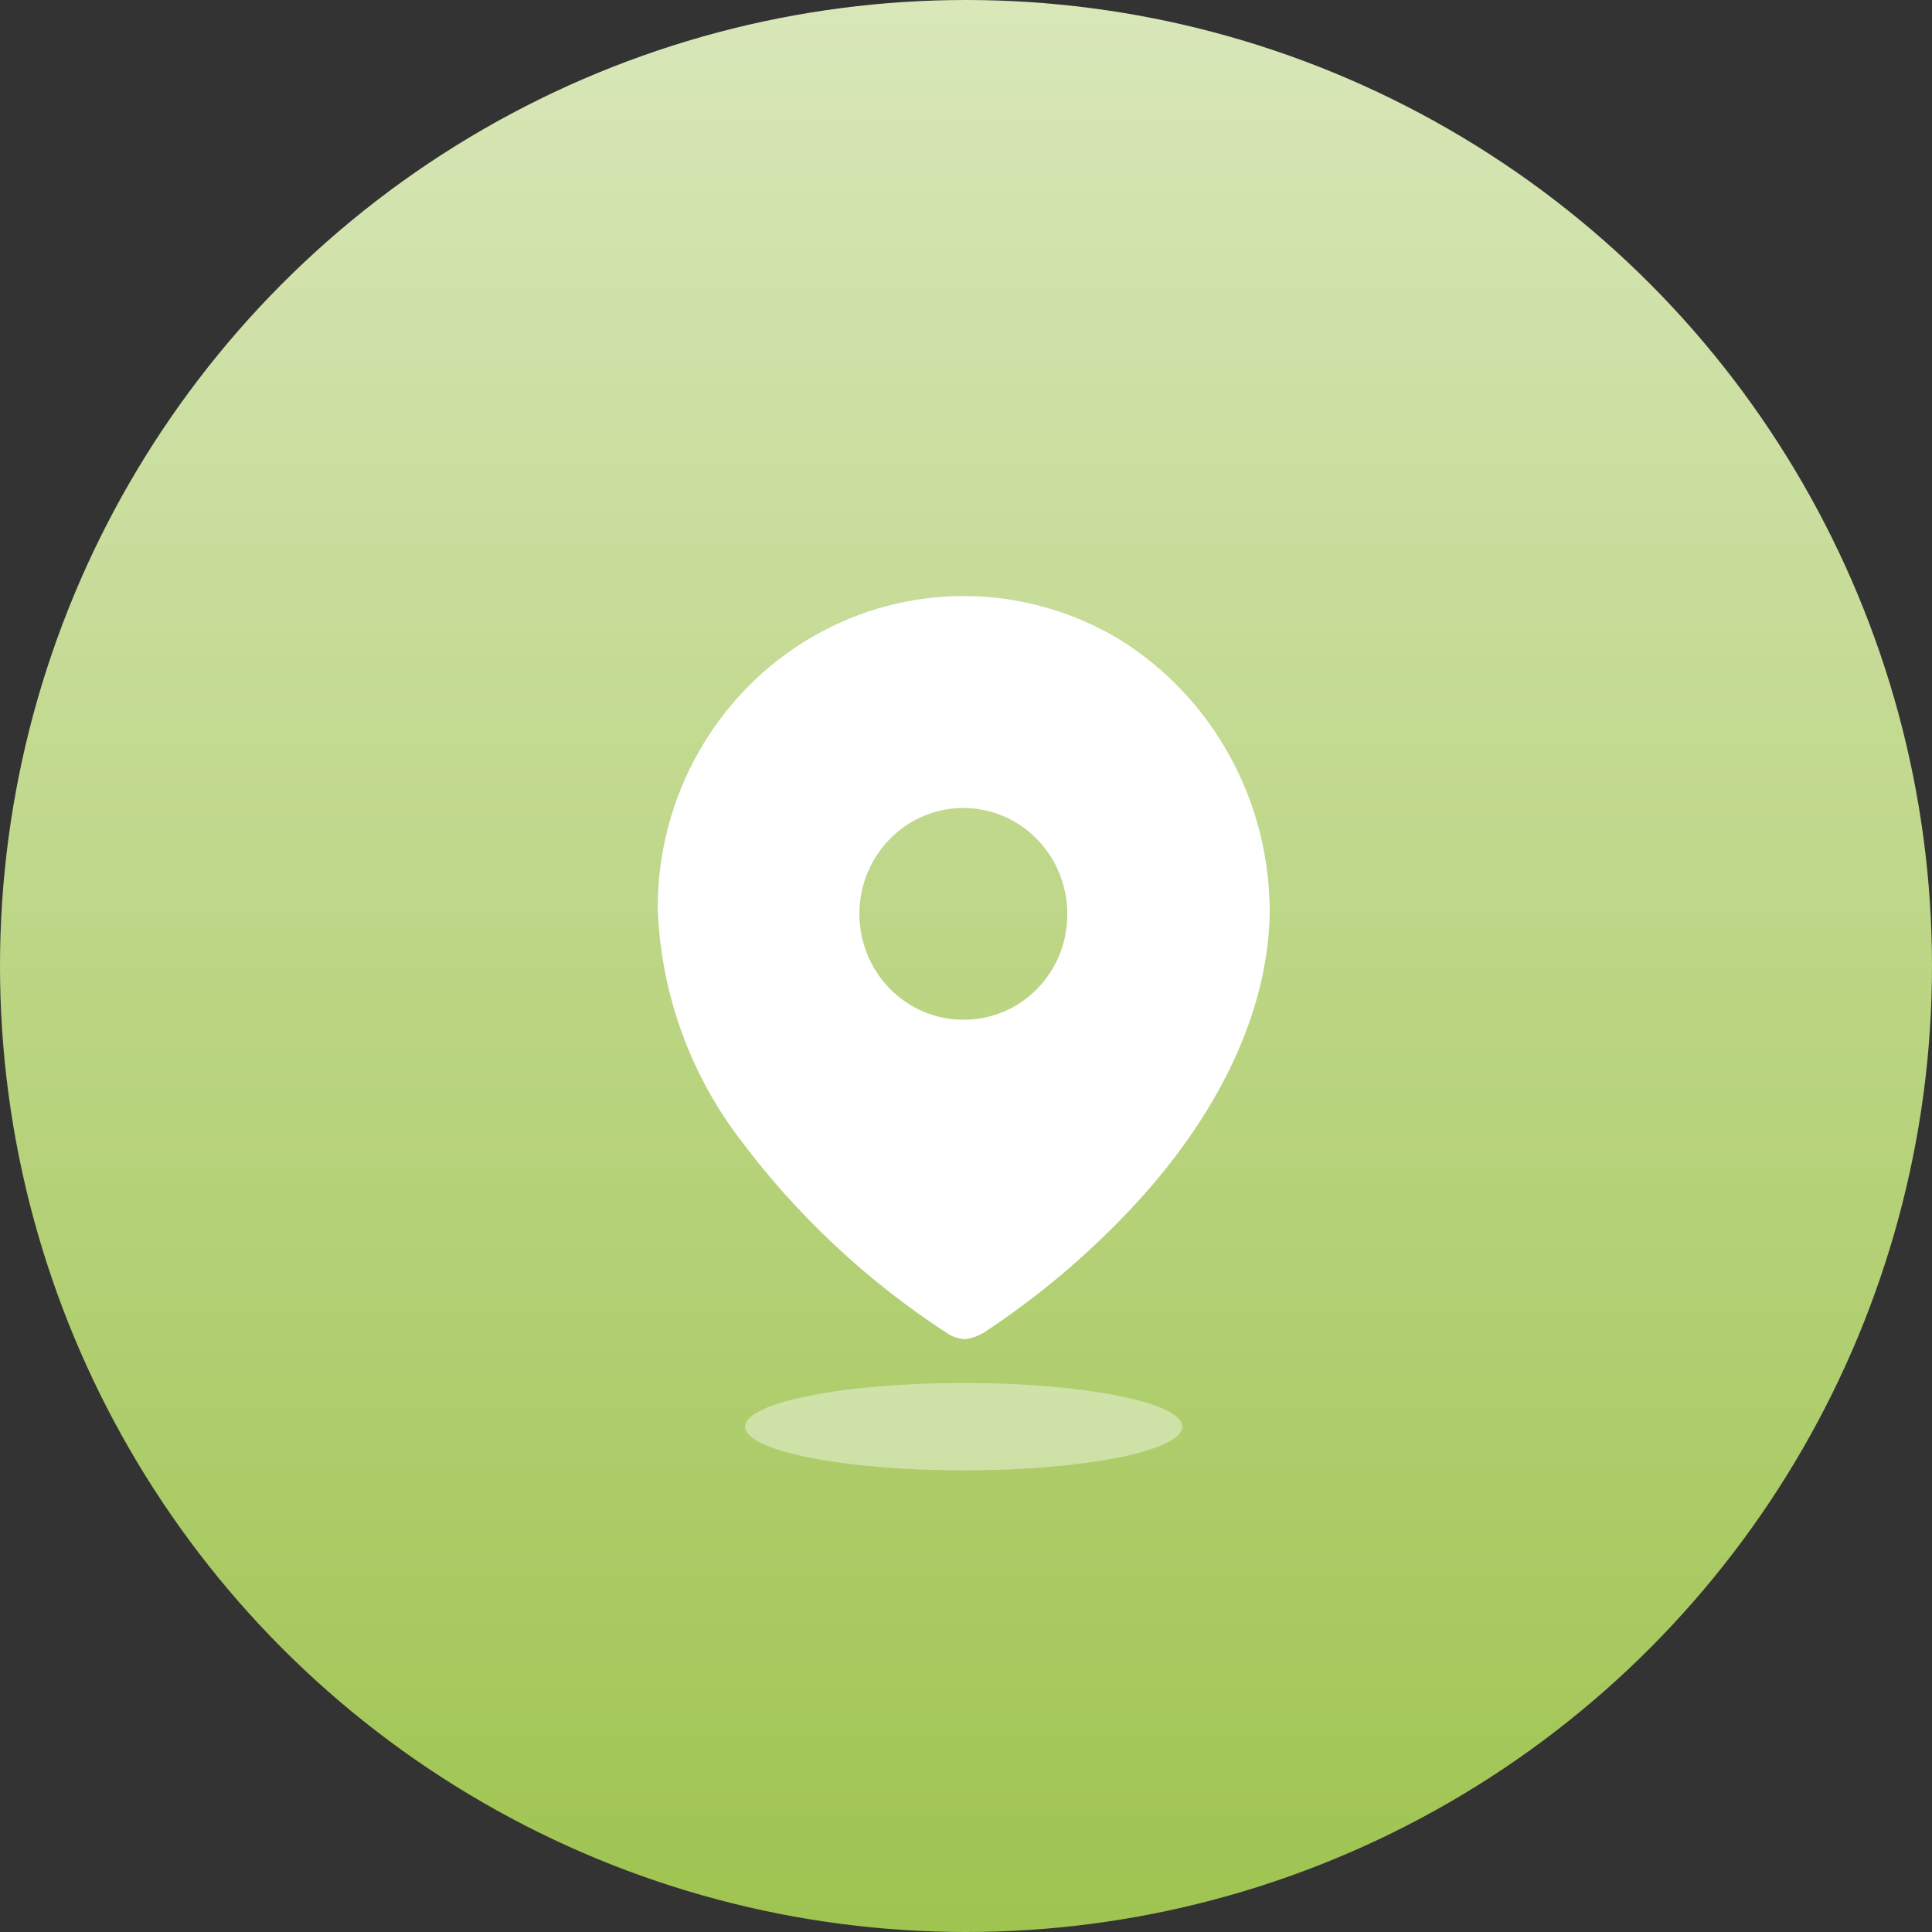 <?xml version="1.0" encoding="UTF-8"?> <svg xmlns="http://www.w3.org/2000/svg" width="94" height="94" viewBox="0 0 94 94" fill="none"><rect x="0" y="0" width="94" height="94" fill="#333333" stroke="none"/> <circle cx="47" cy="47" r="47" fill="url(#paint0_linear)"></circle> <path fill-rule="evenodd" clip-rule="evenodd" d="M39.512 30.992C44.159 28.292 49.871 28.34 54.474 31.116C59.033 33.949 61.803 39.006 61.777 44.445C61.671 49.849 58.701 54.928 54.987 58.855C52.844 61.131 50.447 63.144 47.844 64.853C47.575 65.007 47.282 65.111 46.977 65.159C46.684 65.146 46.398 65.06 46.146 64.907C42.172 62.34 38.686 59.063 35.855 55.234C33.486 52.038 32.14 48.177 32 44.175C31.997 38.725 34.864 33.693 39.512 30.992ZM42.197 46.43C42.979 48.357 44.824 49.614 46.871 49.614C48.212 49.624 49.501 49.087 50.451 48.123C51.401 47.158 51.933 45.847 51.928 44.481C51.935 42.396 50.708 40.512 48.819 39.709C46.929 38.906 44.751 39.342 43.301 40.814C41.851 42.286 41.415 44.503 42.197 46.43Z" fill="white"></path> <ellipse opacity="0.4" cx="46.889" cy="69.413" rx="10.635" ry="2.127" fill="white"></ellipse> <defs> <linearGradient id="paint0_linear" x1="47" y1="0" x2="47" y2="94" gradientUnits="userSpaceOnUse"> <stop stop-color="#D9E7B9"></stop> <stop offset="1" stop-color="#9FC450"></stop> </linearGradient> </defs> </svg> 